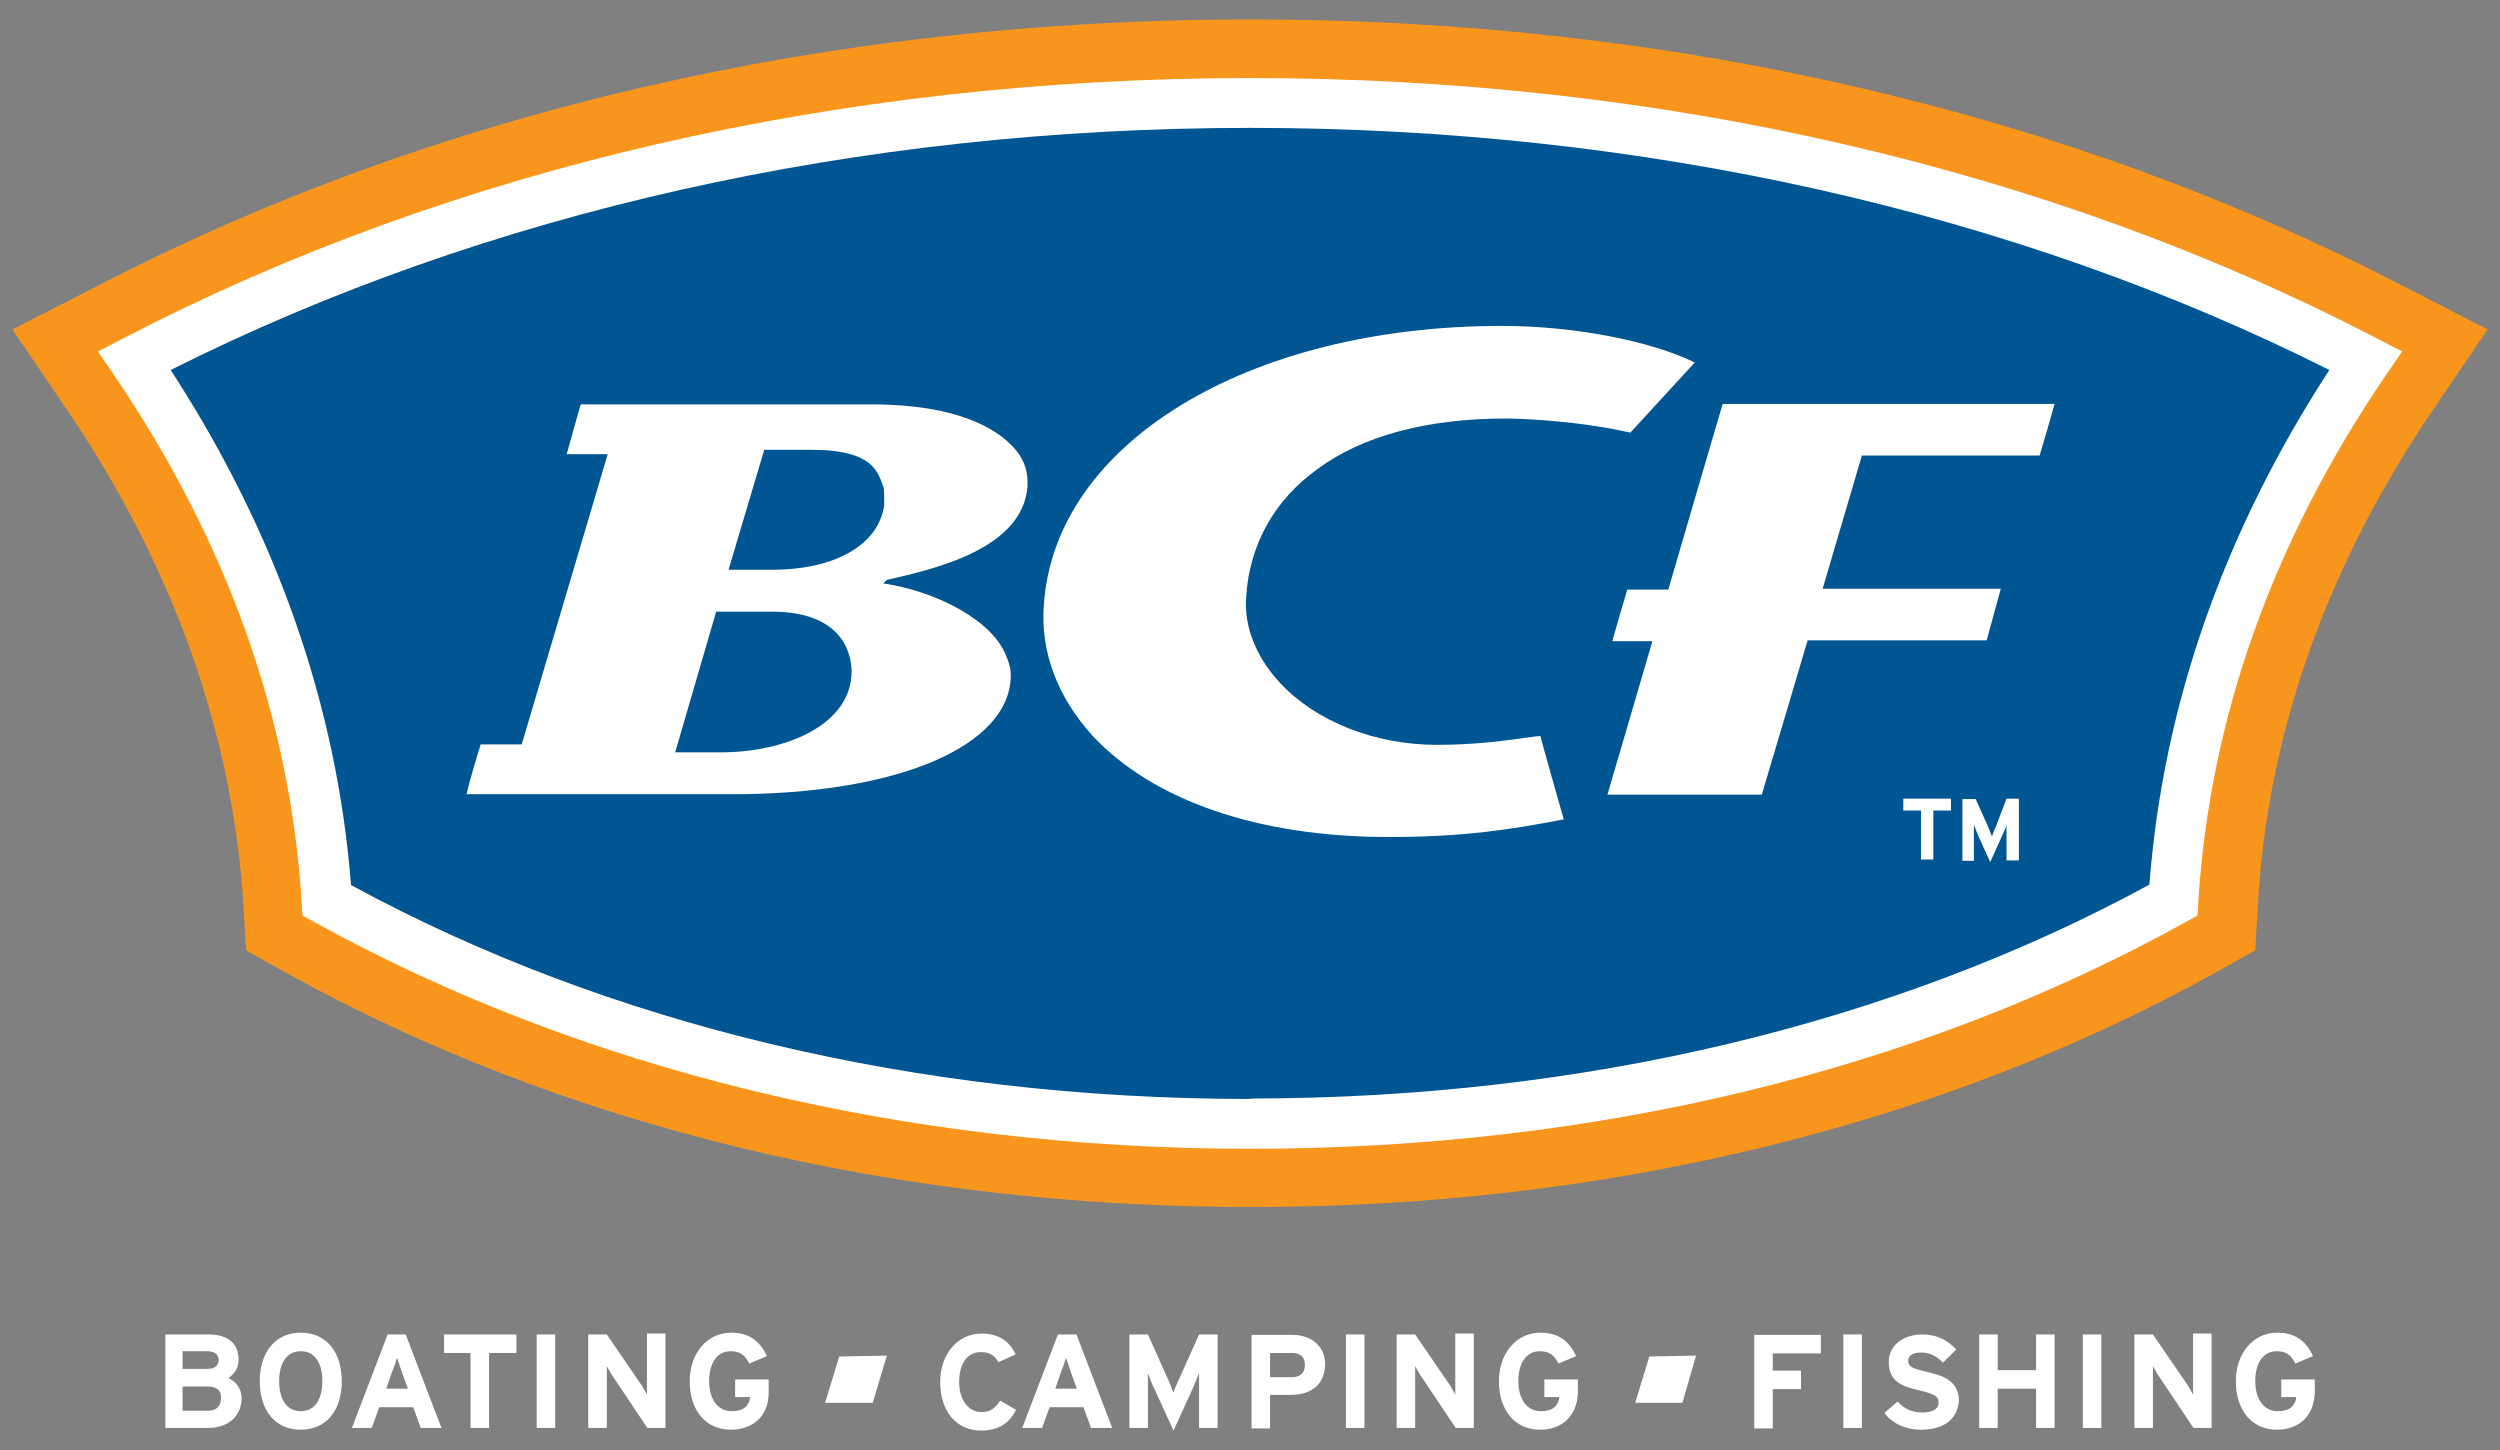 <?xml version="1.0" encoding="utf-8"?>
<!-- Generator: Adobe Illustrator 22.0.1, SVG Export Plug-In . SVG Version: 6.00 Build 0)  -->
<svg version="1.1" id="Layer_1" xmlns="http://www.w3.org/2000/svg" xmlns:xlink="http://www.w3.org/1999/xlink" x="0px" y="0px"
	 viewBox="0 0 566.9 328.8" style="enable-background:new 0 0 566.9 328.8;" xml:space="preserve">
<rect x="0" y="0" width="566.9" height="328.8" fill="#808080" stroke="none"/>
<style type="text/css">
	.st0{fill:#F8951D;}
	.st1{fill:#FFFFFF;}
	.st2{fill:#005593;}
</style>
<g>
	<path class="st0" d="M545,64.9C469,25.4,378.7,4.4,283.5,4.4c-95.2,0-185.6,21-261.5,60.5L2.8,74.7l12.1,17.8
		C39.1,128,52.7,166,55.2,205.1l0.6,10.4l9.1,5.1c62.7,34.8,138.3,53.1,218.5,53.1c0.1,0,0.1,0,0.2,0c0.1,0,0.1,0,0.2,0
		c80.1,0,155.7-18.3,218.5-53.1l9.1-5.1l0.6-10.4C514.2,166,527.8,128,552,92.5l12.1-17.8L545,64.9z"/>
	<path class="st1" d="M283.3,260.5l-0.4,0c-77.8-0.1-151-17.9-211.6-51.4l-2.7-1.5l-0.2-3.1c-2.6-41.6-16.9-81.7-42.5-119.4
		l-3.7-5.4l5.8-3c74.3-38.6,162.6-59,255.5-59c92.9,0,181.2,20.4,255.4,59l5.8,3l-3.7,5.4c-25.6,37.6-39.9,77.7-42.5,119.2l-0.2,3.3
		l-2.7,1.5c-60.6,33.6-133.7,51.3-211.6,51.4L283.3,260.5z"/>
	<path class="st2" d="M283.1,249.2l-0.3,0c-74.7-0.1-144.9-16.8-203.2-48.5C76.4,160,62.7,120.8,38.7,83.9
		C110.2,48,194.7,29,283.5,29c88.8,0,173.3,19,244.7,54.9c-24,36.9-37.7,76.1-40.8,116.7c-58.3,31.7-128.6,48.4-203.3,48.5
		L283.1,249.2z"/>
	<path class="st1" d="M47.1,323.8h-9.6v-21.2h9.8c4.2,0,6.8,1.9,6.8,5.7c0,1.9-0.9,3.2-2.3,4.2c1.7,0.8,3,2.3,3,4.7
		C54.6,321.4,51.6,323.8,47.1,323.8z M46.9,306.4h-5.5v4h5.7c1.7,0,2.5-0.8,2.5-2.1C49.5,307.2,48.8,306.4,46.9,306.4z M47.1,314.4
		h-5.7v5.5h5.7c2.1,0,3-1.1,3-2.8C50.3,315.3,49.1,314.4,47.1,314.4z"/>
	<path class="st1" d="M68.2,324.2c-5.9,0-9.3-4.5-9.3-11c0-6.4,3.4-11,9.3-11c5.9,0,9.3,4.5,9.3,11
		C77.5,319.7,74.1,324.2,68.2,324.2z M68.2,306.4c-3.4,0-4.9,3-4.9,6.8s1.5,6.8,4.9,6.8c3.4,0,4.9-3,4.9-6.8
		C73.1,309.4,71.6,306.4,68.2,306.4z"/>
	<path class="st1" d="M95.4,323.8l-1.7-4.7H86l-1.7,4.7h-4.5l8.1-21.2H92l8.1,21.2H95.4z M91.1,311.1c-0.4-1.3-0.8-2.5-1.1-3.2
		c-0.2,0.8-0.6,2.1-1.1,3.2l-1.3,3.8h4.9L91.1,311.1z"/>
	<path class="st1" d="M110.9,306.8v17h-4.2v-17h-6v-4.2h16.4v4.2H110.9z"/>
	<path class="st1" d="M121.7,323.8v-21.2h4.2v21.2H121.7z"/>
	<path class="st1" d="M146.8,323.8l-7.7-11.5c-0.6-0.8-1.1-1.9-1.5-2.5c0,0.8,0,3.4,0,4.7v9.3h-4.2v-21.2h4.2l7.6,11.1
		c0.6,0.8,1.1,1.9,1.5,2.5c0-0.8,0-3.4,0-4.7v-9.1h4.2v21.4H146.8z"/>
	<path class="st1" d="M165.7,324.2c-5.5,0-9.3-4.2-9.3-11c0-6.4,4-11,9.4-11c4.3,0,6.6,2.1,8.1,5.3l-4,1.7c-0.8-1.5-1.7-2.8-4.2-2.8
		c-3.2,0-4.9,2.8-4.9,6.8s1.9,6.8,5.1,6.8c2.8,0,4-1.3,4.2-3.2h-3.4v-4h7.6v2.8C174.4,321.2,170.6,324.2,165.7,324.2z"/>
	<path class="st1" d="M226.4,308.9c-0.8-1.5-1.9-2.3-4-2.3c-3.2,0-4.9,2.8-4.9,6.8c0,3.8,1.9,6.8,5.1,6.8c1.9,0,3-0.8,4.2-2.6
		l3.6,2.1c-1.5,3-4,4.7-7.9,4.7c-5.5,0-9.3-4.2-9.3-11c0-6.4,4-11,9.4-11c4,0,6.4,1.9,7.7,4.7L226.4,308.9z"/>
	<path class="st1" d="M247.4,323.8l-1.7-4.7h-7.7l-1.7,4.7h-4.5l8.1-21.2h4.2l8.1,21.2H247.4z M242.8,311.1
		c-0.4-1.3-0.8-2.5-1.1-3.2c-0.2,0.8-0.6,2.1-1.1,3.2l-1.3,3.8h4.9L242.8,311.1z"/>
	<path class="st1" d="M271.9,323.8v-7.7c0-1.1,0-3.8,0-4.7c-0.4,0.8-0.9,2.3-1.5,3.6l-4.3,9.4l-4.3-9.4c-0.6-1.1-1.1-2.6-1.5-3.6
		c0,0.8,0,3.6,0,4.7v7.7h-4.2v-21.2h4.2l4.3,9.6c0.6,1.1,1.1,2.8,1.5,3.6c0.2-0.8,0.9-2.3,1.5-3.6l4.3-9.6h4.2v21.2H271.9z"/>
	<path class="st1" d="M292.7,316.3H288v7.6h-4.2v-21.2h9.3c4,0,7.4,2.3,7.4,6.8C300.3,314.2,297.1,316.3,292.7,316.3z M292.9,306.8
		H288v5.5h4.9c1.9,0,3-0.9,3-2.8C295.9,307.6,294.8,306.8,292.9,306.8z"/>
	<path class="st1" d="M305.2,323.8v-21.2h4.2v21.2H305.2z"/>
	<path class="st1" d="M330.1,323.8l-7.7-11.5c-0.6-0.8-1.1-1.9-1.5-2.5c0,0.8,0,3.4,0,4.7v9.3h-4.2v-21.2h4.2l7.6,11.1
		c0.6,0.8,1.1,1.9,1.5,2.5c0-0.8,0-3.4,0-4.7v-9.1h4.2v21.4H330.1z"/>
	<path class="st1" d="M349.2,324.2c-5.5,0-9.3-4.2-9.3-11c0-6.4,4-11,9.4-11c4.3,0,6.6,2.1,8.1,5.3l-4,1.7c-0.8-1.5-1.7-2.8-4.2-2.8
		c-3.2,0-4.9,2.8-4.9,6.8s1.9,6.8,5.1,6.8c2.8,0,4-1.3,4.2-3.2h-3.4v-4h7.6v2.8C357.7,321.2,354.1,324.2,349.2,324.2z"/>
	<path class="st1" d="M402,306.8v4h6.4v4.2H402v8.9h-4.2v-21.2h15.1v4.2H402z"/>
	<path class="st1" d="M418,323.8v-21.2h4.2v21.2H418z"/>
	<path class="st1" d="M435.6,324.2c-3.6,0-6.6-1.5-8.3-3.8l3-2.6c1.5,1.7,3.4,2.5,5.5,2.5c2.5,0,3.8-0.8,3.8-2.3
		c0-1.3-0.8-1.9-4.7-2.8s-6.6-2.1-6.6-6.4c0-3.8,3.4-6.2,7.6-6.2c3.4,0,5.7,1.3,7.7,3.4l-3,3c-1.3-1.3-2.8-2.3-4.9-2.3
		c-2.3,0-3,0.9-3,1.9c0,1.3,0.9,1.7,4.3,2.5c3.4,0.8,7.2,1.9,7.2,6.6C443.9,321.4,441.3,324.2,435.6,324.2z"/>
	<path class="st1" d="M461.7,323.8v-8.9H453v8.9h-4.2v-21.2h4.2v8.1h8.7v-8.1h4.2v21.2H461.7z"/>
	<path class="st1" d="M472.3,323.8v-21.2h4.2v21.2H472.3z"/>
	<path class="st1" d="M497.4,323.8l-7.7-11.5c-0.6-0.8-1.1-1.9-1.5-2.5c0,0.8,0,3.4,0,4.7v9.3H484v-21.2h4.2l7.6,11.1
		c0.6,0.8,1.1,1.9,1.5,2.5c0-0.8,0-3.4,0-4.7v-9.1h4.2v21.4H497.4z"/>
	<path class="st1" d="M516.3,324.2c-5.5,0-9.3-4.2-9.3-11c0-6.4,4-11,9.4-11c4.3,0,6.6,2.1,8.1,5.3l-4,1.7c-0.8-1.5-1.7-2.8-4.2-2.8
		c-3.2,0-4.9,2.8-4.9,6.8s1.9,6.8,5.1,6.8c2.8,0,4-1.3,4.2-3.2h-3.4v-4h7.6v2.8C524.8,321.2,521.2,324.2,516.3,324.2z"/>
	<polygon class="st1" points="197.9,318.1 187.1,318.1 190.3,307.6 201.1,307.4 	"/>
	<polygon class="st1" points="381.5,318.1 370.8,318.1 374,307.6 384.6,307.4 	"/>
	<path class="st1" d="M348.1,167c-6.4,0.9-13.2,1.9-22.3,1.9c-14,0-27.4-5.3-35.5-14c-5.5-5.9-8.3-12.9-7.7-19.8
		c0.8-11.7,6.4-21.7,16.1-28.7c10.2-7.6,25.1-11.5,42.7-11.5c1.5,0,14.9,0.2,28.3,3.2c0.8-0.9,12.7-13.8,14.6-15.9
		c-10-4.9-27.4-8.3-43.7-8.3c-57.6,0-101.5,26.6-103.9,63.3c-0.8,10.8,3.2,21,11.1,29.7c13.8,14.7,37.6,22.9,67.1,22.9
		c17,0,27.8-1.7,39.7-4c-0.6-2.1-4.9-17.2-5.3-18.9C348.5,167,348.1,167,348.1,167"/>
	<path class="st1" d="M197.7,91.7c0,0-62.9,0-66,0c-0.6,1.9-2.3,8.1-3.2,11.3h9.3l-19.5,65.8H109c-0.6,1.9-2.5,8.1-3.2,11.3
		c12.1,0,60.3,0,60.3,0c37.6,0,63.1-11,63.1-27c0-1.5-0.4-3-1.1-4.5c-3.2-8.1-16.1-14.6-27.8-16.3l0.8-0.8
		c11.5-2.6,30.8-7.2,31.9-21.2c0,0,0,0,0-0.2v-0.2c0-0.2,0-0.6,0-0.8c0-2.8-1.1-5.5-3.4-7.9C226.2,97.6,217.7,91.7,197.7,91.7
		 M163.5,170.6h-10.4l9.3-31.9h1.5H175c16.8,0,18.1,10.4,18.1,13.6C193.1,164.3,178.2,170.6,163.5,170.6 M200.5,114.6L200.5,114.6
		c-1.3,8.9-11,14.6-25.5,14.6h-9.8l8.1-27.2h10.8c14.4,0,15.1,5.5,16.3,8.7C200.5,111.8,200.5,113.1,200.5,114.6"/>
	<path class="st1" d="M390.6,91.7c-0.8,2.6-12.3,42-12.3,42h-9.3c-0.6,1.9-2.5,8.5-3.4,11.7h9.1c0,0-8.9,30.4-10.2,34.8h35
		c0.8-2.6,10.4-35,10.4-35h40.6c0.6-2.1,2.3-8.5,3.2-11.7h-40.4l8.9-30.2h40.3c0.6-1.9,2.5-8.5,3.4-11.7h-75.2V91.7z"/>
	<polygon class="st1" points="431.6,183.8 435.6,183.8 435.6,194.9 438.4,194.9 438.4,183.8 442.4,183.8 442.4,181.1 431.6,181.1 	
		"/>
	<path class="st1" d="M452.6,187.4c-0.4,0.8-0.8,1.9-0.9,2.3c-0.2-0.6-0.6-1.5-0.9-2.3l-2.8-6.2H445v14h2.6V190c0-0.8,0-2.5,0-3
		c0.2,0.6,0.6,1.5,0.9,2.3l2.8,6.2l2.8-6.2c0.4-0.8,0.8-1.7,0.9-2.3c0,0.6,0,2.3,0,3v5.1h2.8v-14h-2.8L452.6,187.4z"/>
</g>
</svg>
